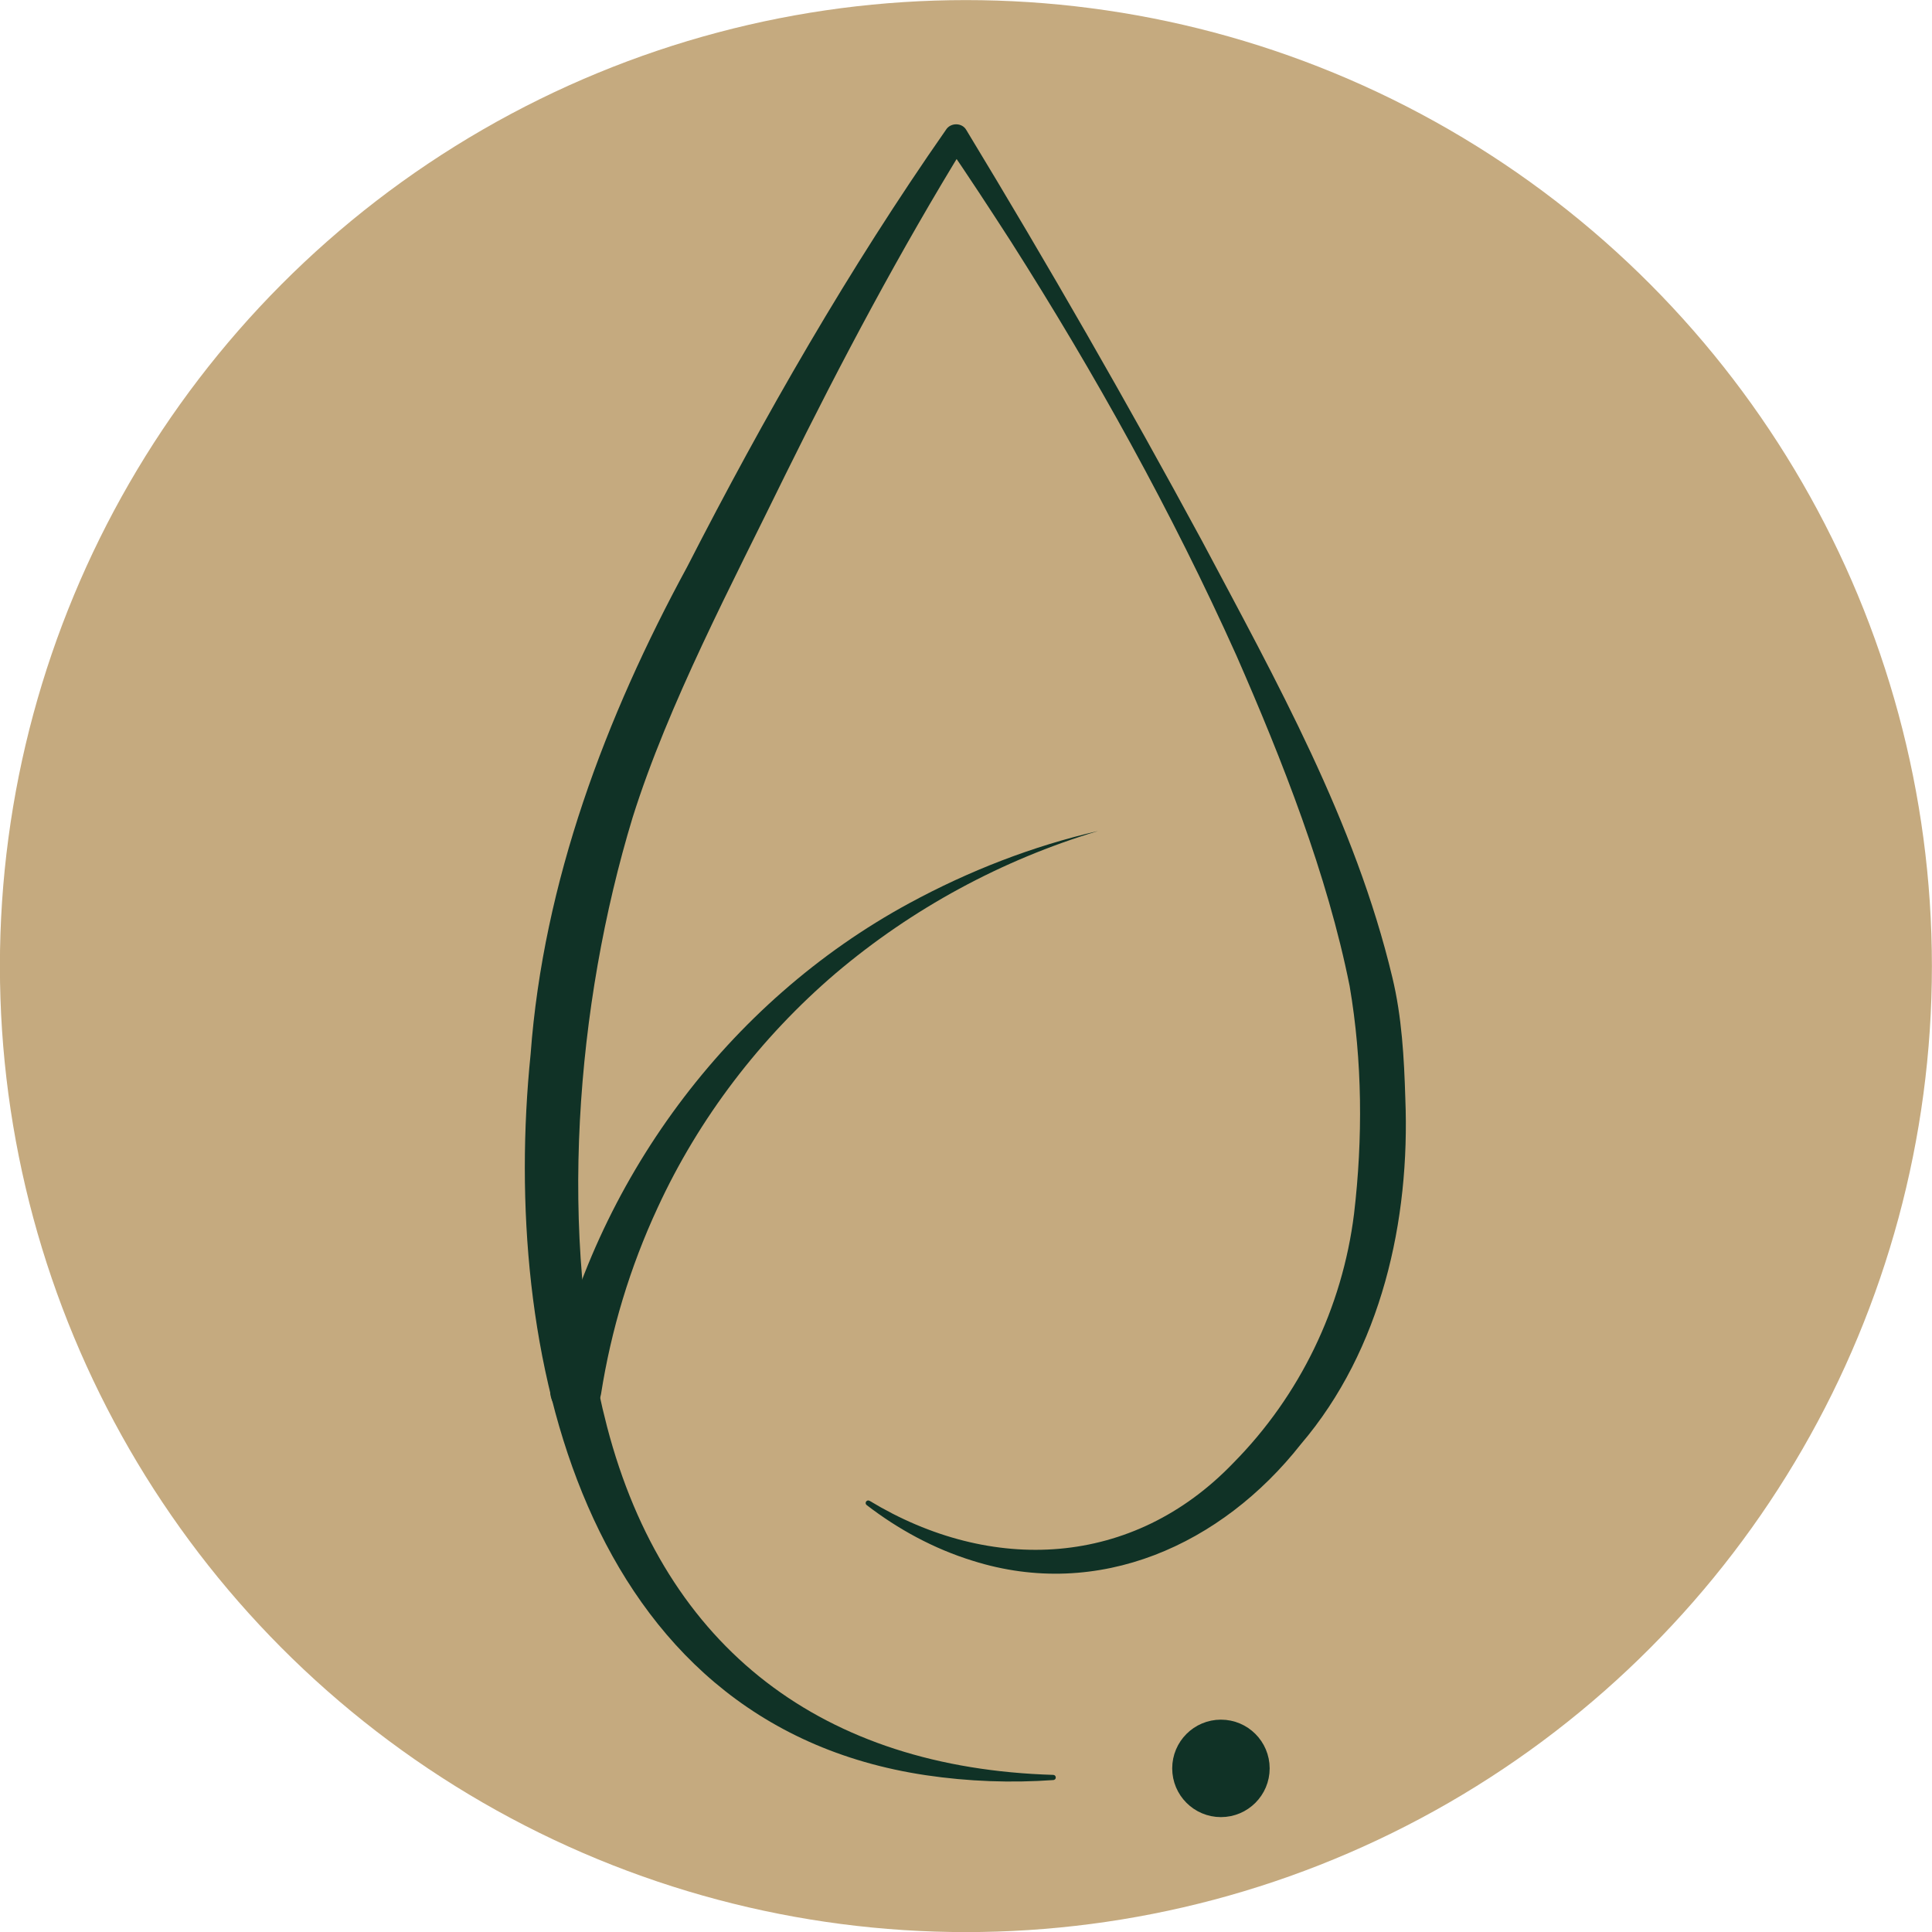<?xml version="1.0" encoding="UTF-8"?>
<!DOCTYPE svg PUBLIC "-//W3C//DTD SVG 1.1//EN" "http://www.w3.org/Graphics/SVG/1.1/DTD/svg11.dtd">
<!-- Creator: CorelDRAW -->
<svg xmlns="http://www.w3.org/2000/svg" xml:space="preserve" width="209.615mm" height="209.615mm" version="1.1" style="shape-rendering:geometricPrecision; text-rendering:geometricPrecision; image-rendering:optimizeQuality; fill-rule:evenodd; clip-rule:evenodd"
viewBox="0 0 20961.5 20961.5"
 xmlns:xlink="http://www.w3.org/1999/xlink"
 xmlns:xodm="http://www.corel.com/coreldraw/odm/2003">
 <defs>
  <style type="text/css">
   <![CDATA[
    .str0 {stroke:#103226;stroke-width:202.14;stroke-linecap:round;stroke-linejoin:round;stroke-miterlimit:22.926}
    .fil0 {fill:#C5AA7F}
    .fil1 {fill:#103226;fill-rule:nonzero}
   ]]>
  </style>
 </defs>
 <g id="Layer_x0020_1">
  <circle class="fil0" cx="10479.77" cy="10481.73" r="10480.75"/>
  <g id="_2472748808640">
   <path class="fil1" d="M9434.61 16283.22c1320.63,799.23 2856.52,725.76 3947.37,-411.6 719.96,-728.67 1182.46,-1682.06 1309,-2703.1 96.01,-813.76 90.9,-1658.07 -47.99,-2470.38 -242.17,-1210.11 -727.95,-2443.47 -1228.27,-3585.94 -698.14,-1554.06 -1532.27,-3054.33 -2446.39,-4491.34 -231.26,-358.52 -464.7,-715.58 -706.13,-1067.57l221.78 0.03c-717.76,1166.46 -1357.73,2371.49 -1963.52,3598.31 -575.24,1178.83 -1268.26,2482.75 -1656.61,3717.57 -617.41,2031.87 -815.94,4543.7 -277.8,6608.99 632.7,2423.85 2356.92,3704.49 4841.87,3778.67 15.28,0 27.62,13.83 26.91,29.08 0,14.54 -11.63,25.45 -25.45,26.91 -458.88,32.73 -922.86,15.99 -1383.19,-52.36 -3735.02,-555.6 -4616.43,-4619.32 -4289.16,-7823.48 138.17,-1868.22 813.77,-3658.66 1698.81,-5287.65 837.76,-1635.54 1754.79,-3232.5 2806.36,-4739.32 47.99,-80.73 174.53,-82.9 221.81,0 888.66,1466.08 1740.96,2949.62 2556.19,4456.43 806.48,1519.16 1662.44,3047.06 2066.04,4737.15 103.26,426.88 128,876.3 141.08,1314.83 53.07,1321.37 -257.43,2724.18 -1133.75,3751.02 -856.68,1088.65 -2191.13,1697.34 -3561.2,1263.92 -421.06,-130.17 -808.69,-341.78 -1149.76,-604.32 -26.9,-22.54 2.18,-62.53 31.28,-45.82l-0.02 -0.03 0.74 0z"/>
   <path class="fil1" d="M5975.21 15024.41c474.87,-2198.41 1914.05,-4153.19 3890.65,-5225.1 647.23,-351.24 1335.91,-618.87 2047.87,-783.23 -1046.49,314.16 -2018.05,841.39 -2847.81,1544.63 -814.49,695.97 -1484.25,1572.26 -1930.79,2542.37 -299.62,644.32 -505.43,1327.91 -614.49,2023.87 -69.82,370.15 -615.24,271.26 -545.43,-103.26l0 0 0 0.72z"/>
   <circle class="fil1 str0" cx="13246.7" cy="19186.3" r="427.59"/>
  </g>
 </g>
</svg>
